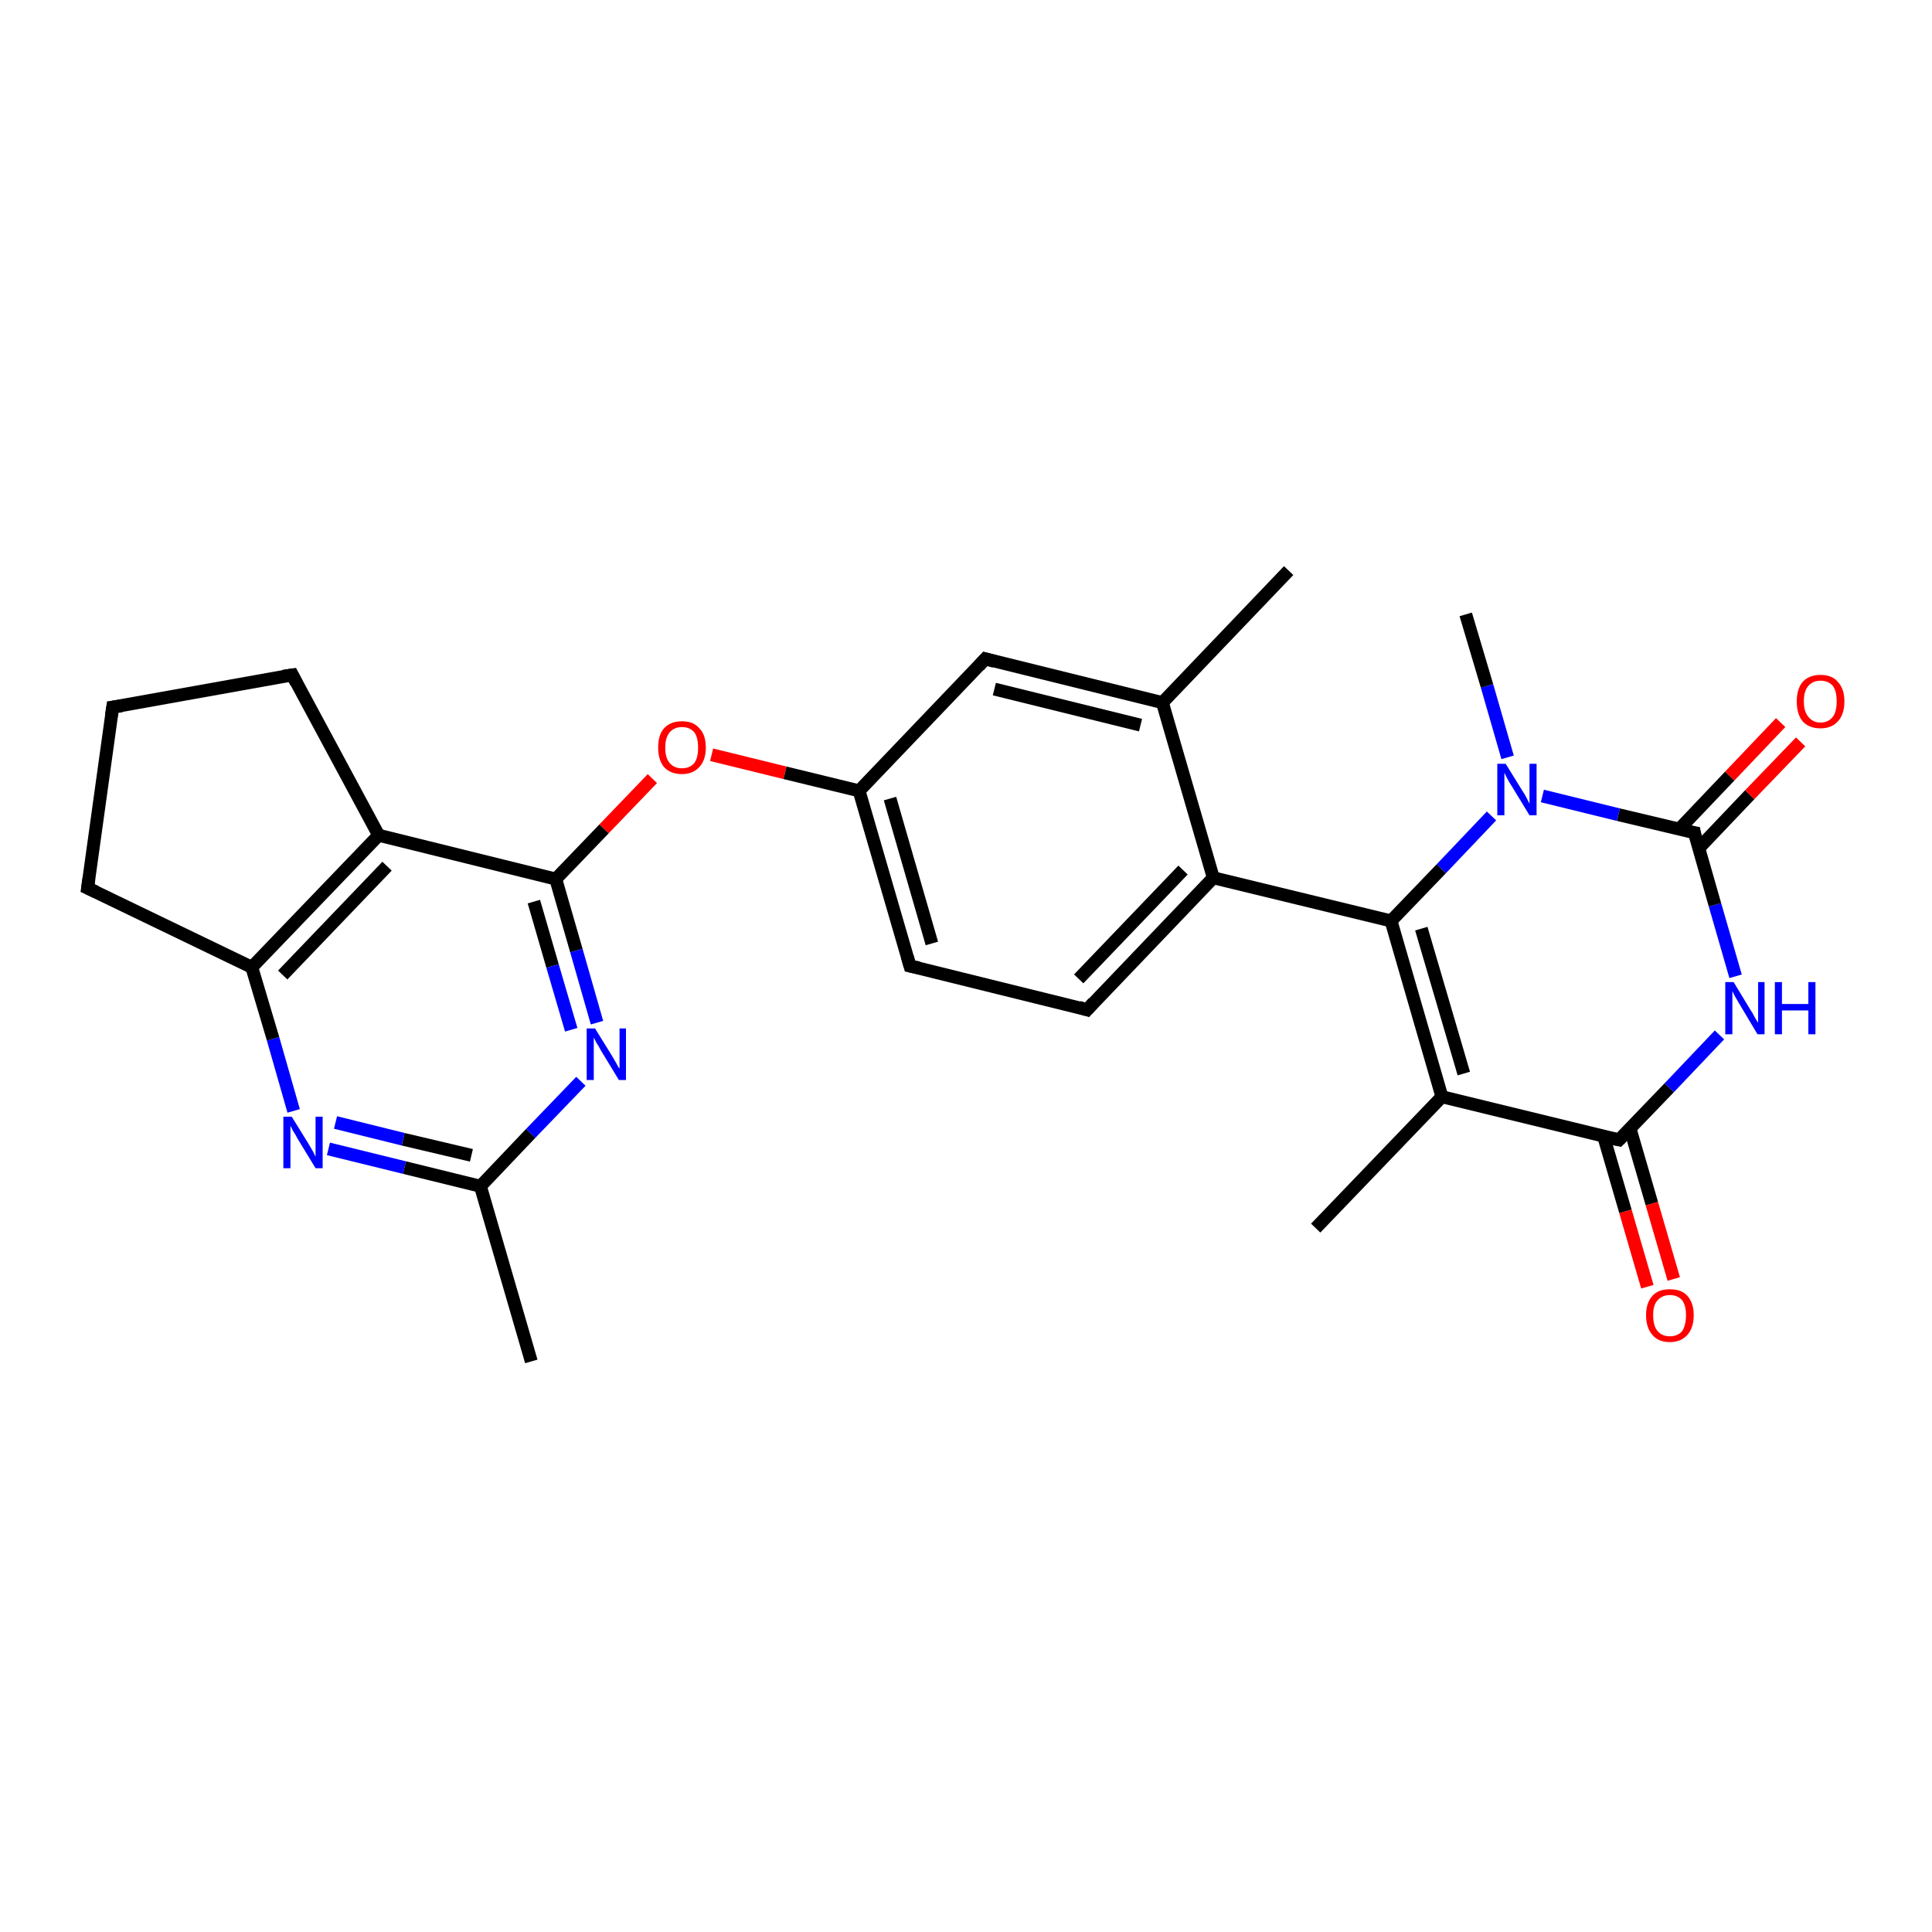 <?xml version='1.0' encoding='iso-8859-1'?>
<svg version='1.1' baseProfile='full'
              xmlns='http://www.w3.org/2000/svg'
                      xmlns:rdkit='http://www.rdkit.org/xml'
                      xmlns:xlink='http://www.w3.org/1999/xlink'
                  xml:space='preserve'
width='300px' height='300px' viewBox='0 0 300 300'>
<!-- END OF HEADER -->
<rect style='opacity:1.0;fill:#FFFFFF;stroke:none' width='300.0' height='300.0' x='0.0' y='0.0'> </rect>
<path class='bond-0 atom-0 atom-1' d='M 82.5,211.4 L 74.6,184.2' style='fill:none;fill-rule:evenodd;stroke:#000000;stroke-width:2.0px;stroke-linecap:butt;stroke-linejoin:miter;stroke-opacity:1' />
<path class='bond-1 atom-1 atom-2' d='M 74.6,184.2 L 62.8,181.3' style='fill:none;fill-rule:evenodd;stroke:#000000;stroke-width:2.0px;stroke-linecap:butt;stroke-linejoin:miter;stroke-opacity:1' />
<path class='bond-1 atom-1 atom-2' d='M 62.8,181.3 L 51.0,178.4' style='fill:none;fill-rule:evenodd;stroke:#0000FF;stroke-width:2.0px;stroke-linecap:butt;stroke-linejoin:miter;stroke-opacity:1' />
<path class='bond-1 atom-1 atom-2' d='M 73.2,179.4 L 62.6,176.9' style='fill:none;fill-rule:evenodd;stroke:#000000;stroke-width:2.0px;stroke-linecap:butt;stroke-linejoin:miter;stroke-opacity:1' />
<path class='bond-1 atom-1 atom-2' d='M 62.6,176.9 L 52.1,174.3' style='fill:none;fill-rule:evenodd;stroke:#0000FF;stroke-width:2.0px;stroke-linecap:butt;stroke-linejoin:miter;stroke-opacity:1' />
<path class='bond-2 atom-2 atom-3' d='M 45.6,172.5 L 42.4,161.3' style='fill:none;fill-rule:evenodd;stroke:#0000FF;stroke-width:2.0px;stroke-linecap:butt;stroke-linejoin:miter;stroke-opacity:1' />
<path class='bond-2 atom-2 atom-3' d='M 42.4,161.3 L 39.1,150.2' style='fill:none;fill-rule:evenodd;stroke:#000000;stroke-width:2.0px;stroke-linecap:butt;stroke-linejoin:miter;stroke-opacity:1' />
<path class='bond-3 atom-3 atom-4' d='M 39.1,150.2 L 13.6,137.9' style='fill:none;fill-rule:evenodd;stroke:#000000;stroke-width:2.0px;stroke-linecap:butt;stroke-linejoin:miter;stroke-opacity:1' />
<path class='bond-4 atom-4 atom-5' d='M 13.6,137.9 L 17.5,109.8' style='fill:none;fill-rule:evenodd;stroke:#000000;stroke-width:2.0px;stroke-linecap:butt;stroke-linejoin:miter;stroke-opacity:1' />
<path class='bond-5 atom-5 atom-6' d='M 17.5,109.8 L 45.4,104.8' style='fill:none;fill-rule:evenodd;stroke:#000000;stroke-width:2.0px;stroke-linecap:butt;stroke-linejoin:miter;stroke-opacity:1' />
<path class='bond-6 atom-6 atom-7' d='M 45.4,104.8 L 58.8,129.7' style='fill:none;fill-rule:evenodd;stroke:#000000;stroke-width:2.0px;stroke-linecap:butt;stroke-linejoin:miter;stroke-opacity:1' />
<path class='bond-7 atom-7 atom-8' d='M 58.8,129.7 L 86.3,136.5' style='fill:none;fill-rule:evenodd;stroke:#000000;stroke-width:2.0px;stroke-linecap:butt;stroke-linejoin:miter;stroke-opacity:1' />
<path class='bond-8 atom-8 atom-9' d='M 86.3,136.5 L 93.8,128.7' style='fill:none;fill-rule:evenodd;stroke:#000000;stroke-width:2.0px;stroke-linecap:butt;stroke-linejoin:miter;stroke-opacity:1' />
<path class='bond-8 atom-8 atom-9' d='M 93.8,128.7 L 101.3,120.9' style='fill:none;fill-rule:evenodd;stroke:#FF0000;stroke-width:2.0px;stroke-linecap:butt;stroke-linejoin:miter;stroke-opacity:1' />
<path class='bond-9 atom-9 atom-10' d='M 110.5,117.2 L 121.9,120.0' style='fill:none;fill-rule:evenodd;stroke:#FF0000;stroke-width:2.0px;stroke-linecap:butt;stroke-linejoin:miter;stroke-opacity:1' />
<path class='bond-9 atom-9 atom-10' d='M 121.9,120.0 L 133.4,122.8' style='fill:none;fill-rule:evenodd;stroke:#000000;stroke-width:2.0px;stroke-linecap:butt;stroke-linejoin:miter;stroke-opacity:1' />
<path class='bond-10 atom-10 atom-11' d='M 133.4,122.8 L 141.3,150.0' style='fill:none;fill-rule:evenodd;stroke:#000000;stroke-width:2.0px;stroke-linecap:butt;stroke-linejoin:miter;stroke-opacity:1' />
<path class='bond-10 atom-10 atom-11' d='M 138.2,124.0 L 144.7,146.5' style='fill:none;fill-rule:evenodd;stroke:#000000;stroke-width:2.0px;stroke-linecap:butt;stroke-linejoin:miter;stroke-opacity:1' />
<path class='bond-11 atom-11 atom-12' d='M 141.3,150.0 L 168.8,156.8' style='fill:none;fill-rule:evenodd;stroke:#000000;stroke-width:2.0px;stroke-linecap:butt;stroke-linejoin:miter;stroke-opacity:1' />
<path class='bond-12 atom-12 atom-13' d='M 168.8,156.8 L 188.4,136.3' style='fill:none;fill-rule:evenodd;stroke:#000000;stroke-width:2.0px;stroke-linecap:butt;stroke-linejoin:miter;stroke-opacity:1' />
<path class='bond-12 atom-12 atom-13' d='M 167.5,152.0 L 183.7,135.1' style='fill:none;fill-rule:evenodd;stroke:#000000;stroke-width:2.0px;stroke-linecap:butt;stroke-linejoin:miter;stroke-opacity:1' />
<path class='bond-13 atom-13 atom-14' d='M 188.4,136.3 L 180.5,109.1' style='fill:none;fill-rule:evenodd;stroke:#000000;stroke-width:2.0px;stroke-linecap:butt;stroke-linejoin:miter;stroke-opacity:1' />
<path class='bond-14 atom-14 atom-15' d='M 180.5,109.1 L 200.1,88.6' style='fill:none;fill-rule:evenodd;stroke:#000000;stroke-width:2.0px;stroke-linecap:butt;stroke-linejoin:miter;stroke-opacity:1' />
<path class='bond-15 atom-14 atom-16' d='M 180.5,109.1 L 153.0,102.3' style='fill:none;fill-rule:evenodd;stroke:#000000;stroke-width:2.0px;stroke-linecap:butt;stroke-linejoin:miter;stroke-opacity:1' />
<path class='bond-15 atom-14 atom-16' d='M 177.1,112.6 L 154.4,107.0' style='fill:none;fill-rule:evenodd;stroke:#000000;stroke-width:2.0px;stroke-linecap:butt;stroke-linejoin:miter;stroke-opacity:1' />
<path class='bond-16 atom-13 atom-17' d='M 188.4,136.3 L 216.0,143.0' style='fill:none;fill-rule:evenodd;stroke:#000000;stroke-width:2.0px;stroke-linecap:butt;stroke-linejoin:miter;stroke-opacity:1' />
<path class='bond-17 atom-17 atom-18' d='M 216.0,143.0 L 223.9,170.3' style='fill:none;fill-rule:evenodd;stroke:#000000;stroke-width:2.0px;stroke-linecap:butt;stroke-linejoin:miter;stroke-opacity:1' />
<path class='bond-17 atom-17 atom-18' d='M 220.7,144.2 L 227.3,166.7' style='fill:none;fill-rule:evenodd;stroke:#000000;stroke-width:2.0px;stroke-linecap:butt;stroke-linejoin:miter;stroke-opacity:1' />
<path class='bond-18 atom-18 atom-19' d='M 223.9,170.3 L 204.3,190.7' style='fill:none;fill-rule:evenodd;stroke:#000000;stroke-width:2.0px;stroke-linecap:butt;stroke-linejoin:miter;stroke-opacity:1' />
<path class='bond-19 atom-18 atom-20' d='M 223.9,170.3 L 251.4,177.0' style='fill:none;fill-rule:evenodd;stroke:#000000;stroke-width:2.0px;stroke-linecap:butt;stroke-linejoin:miter;stroke-opacity:1' />
<path class='bond-20 atom-20 atom-21' d='M 249.0,176.4 L 252.4,188.1' style='fill:none;fill-rule:evenodd;stroke:#000000;stroke-width:2.0px;stroke-linecap:butt;stroke-linejoin:miter;stroke-opacity:1' />
<path class='bond-20 atom-20 atom-21' d='M 252.4,188.1 L 255.8,199.8' style='fill:none;fill-rule:evenodd;stroke:#FF0000;stroke-width:2.0px;stroke-linecap:butt;stroke-linejoin:miter;stroke-opacity:1' />
<path class='bond-20 atom-20 atom-21' d='M 253.1,175.2 L 256.5,186.9' style='fill:none;fill-rule:evenodd;stroke:#000000;stroke-width:2.0px;stroke-linecap:butt;stroke-linejoin:miter;stroke-opacity:1' />
<path class='bond-20 atom-20 atom-21' d='M 256.5,186.9 L 259.9,198.6' style='fill:none;fill-rule:evenodd;stroke:#FF0000;stroke-width:2.0px;stroke-linecap:butt;stroke-linejoin:miter;stroke-opacity:1' />
<path class='bond-21 atom-20 atom-22' d='M 251.4,177.0 L 259.2,168.9' style='fill:none;fill-rule:evenodd;stroke:#000000;stroke-width:2.0px;stroke-linecap:butt;stroke-linejoin:miter;stroke-opacity:1' />
<path class='bond-21 atom-20 atom-22' d='M 259.2,168.9 L 267.0,160.7' style='fill:none;fill-rule:evenodd;stroke:#0000FF;stroke-width:2.0px;stroke-linecap:butt;stroke-linejoin:miter;stroke-opacity:1' />
<path class='bond-22 atom-22 atom-23' d='M 269.5,151.6 L 266.3,140.5' style='fill:none;fill-rule:evenodd;stroke:#0000FF;stroke-width:2.0px;stroke-linecap:butt;stroke-linejoin:miter;stroke-opacity:1' />
<path class='bond-22 atom-22 atom-23' d='M 266.3,140.5 L 263.1,129.3' style='fill:none;fill-rule:evenodd;stroke:#000000;stroke-width:2.0px;stroke-linecap:butt;stroke-linejoin:miter;stroke-opacity:1' />
<path class='bond-23 atom-23 atom-24' d='M 263.8,131.7 L 271.7,123.4' style='fill:none;fill-rule:evenodd;stroke:#000000;stroke-width:2.0px;stroke-linecap:butt;stroke-linejoin:miter;stroke-opacity:1' />
<path class='bond-23 atom-23 atom-24' d='M 271.7,123.4 L 279.6,115.2' style='fill:none;fill-rule:evenodd;stroke:#FF0000;stroke-width:2.0px;stroke-linecap:butt;stroke-linejoin:miter;stroke-opacity:1' />
<path class='bond-23 atom-23 atom-24' d='M 260.7,128.8 L 268.6,120.5' style='fill:none;fill-rule:evenodd;stroke:#000000;stroke-width:2.0px;stroke-linecap:butt;stroke-linejoin:miter;stroke-opacity:1' />
<path class='bond-23 atom-23 atom-24' d='M 268.6,120.5 L 276.5,112.2' style='fill:none;fill-rule:evenodd;stroke:#FF0000;stroke-width:2.0px;stroke-linecap:butt;stroke-linejoin:miter;stroke-opacity:1' />
<path class='bond-24 atom-23 atom-25' d='M 263.1,129.3 L 251.3,126.5' style='fill:none;fill-rule:evenodd;stroke:#000000;stroke-width:2.0px;stroke-linecap:butt;stroke-linejoin:miter;stroke-opacity:1' />
<path class='bond-24 atom-23 atom-25' d='M 251.3,126.5 L 239.5,123.6' style='fill:none;fill-rule:evenodd;stroke:#0000FF;stroke-width:2.0px;stroke-linecap:butt;stroke-linejoin:miter;stroke-opacity:1' />
<path class='bond-25 atom-25 atom-26' d='M 234.1,117.6 L 230.9,106.5' style='fill:none;fill-rule:evenodd;stroke:#0000FF;stroke-width:2.0px;stroke-linecap:butt;stroke-linejoin:miter;stroke-opacity:1' />
<path class='bond-25 atom-25 atom-26' d='M 230.9,106.5 L 227.6,95.4' style='fill:none;fill-rule:evenodd;stroke:#000000;stroke-width:2.0px;stroke-linecap:butt;stroke-linejoin:miter;stroke-opacity:1' />
<path class='bond-26 atom-8 atom-27' d='M 86.3,136.5 L 89.5,147.6' style='fill:none;fill-rule:evenodd;stroke:#000000;stroke-width:2.0px;stroke-linecap:butt;stroke-linejoin:miter;stroke-opacity:1' />
<path class='bond-26 atom-8 atom-27' d='M 89.5,147.6 L 92.7,158.8' style='fill:none;fill-rule:evenodd;stroke:#0000FF;stroke-width:2.0px;stroke-linecap:butt;stroke-linejoin:miter;stroke-opacity:1' />
<path class='bond-26 atom-8 atom-27' d='M 82.9,140.0 L 85.8,150.0' style='fill:none;fill-rule:evenodd;stroke:#000000;stroke-width:2.0px;stroke-linecap:butt;stroke-linejoin:miter;stroke-opacity:1' />
<path class='bond-26 atom-8 atom-27' d='M 85.8,150.0 L 88.7,159.9' style='fill:none;fill-rule:evenodd;stroke:#0000FF;stroke-width:2.0px;stroke-linecap:butt;stroke-linejoin:miter;stroke-opacity:1' />
<path class='bond-27 atom-27 atom-1' d='M 90.2,167.9 L 82.4,176.0' style='fill:none;fill-rule:evenodd;stroke:#0000FF;stroke-width:2.0px;stroke-linecap:butt;stroke-linejoin:miter;stroke-opacity:1' />
<path class='bond-27 atom-27 atom-1' d='M 82.4,176.0 L 74.6,184.2' style='fill:none;fill-rule:evenodd;stroke:#000000;stroke-width:2.0px;stroke-linecap:butt;stroke-linejoin:miter;stroke-opacity:1' />
<path class='bond-28 atom-7 atom-3' d='M 58.8,129.7 L 39.1,150.2' style='fill:none;fill-rule:evenodd;stroke:#000000;stroke-width:2.0px;stroke-linecap:butt;stroke-linejoin:miter;stroke-opacity:1' />
<path class='bond-28 atom-7 atom-3' d='M 60.1,134.5 L 43.9,151.4' style='fill:none;fill-rule:evenodd;stroke:#000000;stroke-width:2.0px;stroke-linecap:butt;stroke-linejoin:miter;stroke-opacity:1' />
<path class='bond-29 atom-16 atom-10' d='M 153.0,102.3 L 133.4,122.8' style='fill:none;fill-rule:evenodd;stroke:#000000;stroke-width:2.0px;stroke-linecap:butt;stroke-linejoin:miter;stroke-opacity:1' />
<path class='bond-30 atom-25 atom-17' d='M 231.6,126.7 L 223.8,134.9' style='fill:none;fill-rule:evenodd;stroke:#0000FF;stroke-width:2.0px;stroke-linecap:butt;stroke-linejoin:miter;stroke-opacity:1' />
<path class='bond-30 atom-25 atom-17' d='M 223.8,134.9 L 216.0,143.0' style='fill:none;fill-rule:evenodd;stroke:#000000;stroke-width:2.0px;stroke-linecap:butt;stroke-linejoin:miter;stroke-opacity:1' />
<path d='M 14.9,138.5 L 13.6,137.9 L 13.8,136.5' style='fill:none;stroke:#000000;stroke-width:2.0px;stroke-linecap:butt;stroke-linejoin:miter;stroke-opacity:1;' />
<path d='M 17.3,111.2 L 17.5,109.8 L 18.9,109.6' style='fill:none;stroke:#000000;stroke-width:2.0px;stroke-linecap:butt;stroke-linejoin:miter;stroke-opacity:1;' />
<path d='M 44.0,105.0 L 45.4,104.8 L 46.0,106.0' style='fill:none;stroke:#000000;stroke-width:2.0px;stroke-linecap:butt;stroke-linejoin:miter;stroke-opacity:1;' />
<path d='M 140.9,148.6 L 141.3,150.0 L 142.7,150.3' style='fill:none;stroke:#000000;stroke-width:2.0px;stroke-linecap:butt;stroke-linejoin:miter;stroke-opacity:1;' />
<path d='M 167.5,156.4 L 168.8,156.8 L 169.8,155.7' style='fill:none;stroke:#000000;stroke-width:2.0px;stroke-linecap:butt;stroke-linejoin:miter;stroke-opacity:1;' />
<path d='M 154.4,102.7 L 153.0,102.3 L 152.0,103.4' style='fill:none;stroke:#000000;stroke-width:2.0px;stroke-linecap:butt;stroke-linejoin:miter;stroke-opacity:1;' />
<path d='M 250.0,176.7 L 251.4,177.0 L 251.8,176.6' style='fill:none;stroke:#000000;stroke-width:2.0px;stroke-linecap:butt;stroke-linejoin:miter;stroke-opacity:1;' />
<path d='M 263.2,129.9 L 263.1,129.3 L 262.5,129.2' style='fill:none;stroke:#000000;stroke-width:2.0px;stroke-linecap:butt;stroke-linejoin:miter;stroke-opacity:1;' />
<path class='atom-2' d='M 45.3 173.4
L 47.9 177.6
Q 48.2 178.1, 48.6 178.8
Q 49.0 179.6, 49.0 179.6
L 49.0 173.4
L 50.1 173.4
L 50.1 181.4
L 49.0 181.4
L 46.2 176.8
Q 45.9 176.2, 45.5 175.6
Q 45.2 175.0, 45.1 174.8
L 45.1 181.4
L 44.0 181.4
L 44.0 173.4
L 45.3 173.4
' fill='#0000FF'/>
<path class='atom-9' d='M 102.2 116.1
Q 102.2 114.1, 103.1 113.1
Q 104.1 112.0, 105.9 112.0
Q 107.7 112.0, 108.6 113.1
Q 109.6 114.1, 109.6 116.1
Q 109.6 118.0, 108.6 119.1
Q 107.6 120.2, 105.9 120.2
Q 104.1 120.2, 103.1 119.1
Q 102.2 118.0, 102.2 116.1
M 105.9 119.3
Q 107.1 119.3, 107.8 118.5
Q 108.4 117.7, 108.4 116.1
Q 108.4 114.5, 107.8 113.7
Q 107.1 112.9, 105.9 112.9
Q 104.7 112.9, 104.0 113.7
Q 103.3 114.5, 103.3 116.1
Q 103.3 117.7, 104.0 118.5
Q 104.7 119.3, 105.9 119.3
' fill='#FF0000'/>
<path class='atom-21' d='M 255.6 204.2
Q 255.6 202.3, 256.6 201.2
Q 257.5 200.2, 259.3 200.2
Q 261.1 200.2, 262.0 201.2
Q 263.0 202.3, 263.0 204.2
Q 263.0 206.2, 262.0 207.3
Q 261.0 208.4, 259.3 208.4
Q 257.5 208.4, 256.6 207.3
Q 255.6 206.2, 255.6 204.2
M 259.3 207.5
Q 260.5 207.5, 261.2 206.7
Q 261.8 205.8, 261.8 204.2
Q 261.8 202.7, 261.2 201.9
Q 260.5 201.1, 259.3 201.1
Q 258.1 201.1, 257.4 201.9
Q 256.7 202.6, 256.7 204.2
Q 256.7 205.9, 257.4 206.7
Q 258.1 207.5, 259.3 207.5
' fill='#FF0000'/>
<path class='atom-22' d='M 269.2 152.5
L 271.8 156.8
Q 272.1 157.2, 272.5 158.0
Q 272.9 158.7, 273.0 158.8
L 273.0 152.5
L 274.0 152.5
L 274.0 160.6
L 272.9 160.6
L 270.1 155.9
Q 269.8 155.4, 269.4 154.7
Q 269.1 154.1, 269.0 153.9
L 269.0 160.6
L 267.9 160.6
L 267.9 152.5
L 269.2 152.5
' fill='#0000FF'/>
<path class='atom-22' d='M 275.6 152.5
L 276.7 152.5
L 276.7 155.9
L 280.8 155.9
L 280.8 152.5
L 281.9 152.5
L 281.9 160.6
L 280.8 160.6
L 280.8 156.9
L 276.7 156.9
L 276.7 160.6
L 275.6 160.6
L 275.6 152.5
' fill='#0000FF'/>
<path class='atom-24' d='M 279.0 108.9
Q 279.0 107.0, 279.9 105.9
Q 280.9 104.8, 282.7 104.8
Q 284.5 104.8, 285.4 105.9
Q 286.4 107.0, 286.4 108.9
Q 286.4 110.9, 285.4 112.0
Q 284.4 113.1, 282.7 113.1
Q 280.9 113.1, 279.9 112.0
Q 279.0 110.9, 279.0 108.9
M 282.7 112.2
Q 283.9 112.2, 284.6 111.3
Q 285.2 110.5, 285.2 108.9
Q 285.2 107.3, 284.6 106.5
Q 283.9 105.7, 282.7 105.7
Q 281.5 105.7, 280.8 106.5
Q 280.1 107.3, 280.1 108.9
Q 280.1 110.5, 280.8 111.3
Q 281.5 112.2, 282.7 112.2
' fill='#FF0000'/>
<path class='atom-25' d='M 233.8 118.6
L 236.4 122.8
Q 236.7 123.2, 237.1 124.0
Q 237.5 124.8, 237.5 124.8
L 237.5 118.6
L 238.6 118.6
L 238.6 126.6
L 237.5 126.6
L 234.7 122.0
Q 234.3 121.4, 234.0 120.8
Q 233.7 120.2, 233.6 120.0
L 233.6 126.6
L 232.5 126.6
L 232.5 118.6
L 233.8 118.6
' fill='#0000FF'/>
<path class='atom-27' d='M 92.4 159.7
L 95.0 163.9
Q 95.3 164.4, 95.7 165.1
Q 96.1 165.9, 96.2 165.9
L 96.2 159.7
L 97.2 159.7
L 97.2 167.7
L 96.1 167.7
L 93.3 163.1
Q 93.0 162.5, 92.6 161.9
Q 92.3 161.3, 92.2 161.1
L 92.2 167.7
L 91.1 167.7
L 91.1 159.7
L 92.4 159.7
' fill='#0000FF'/>
</svg>
